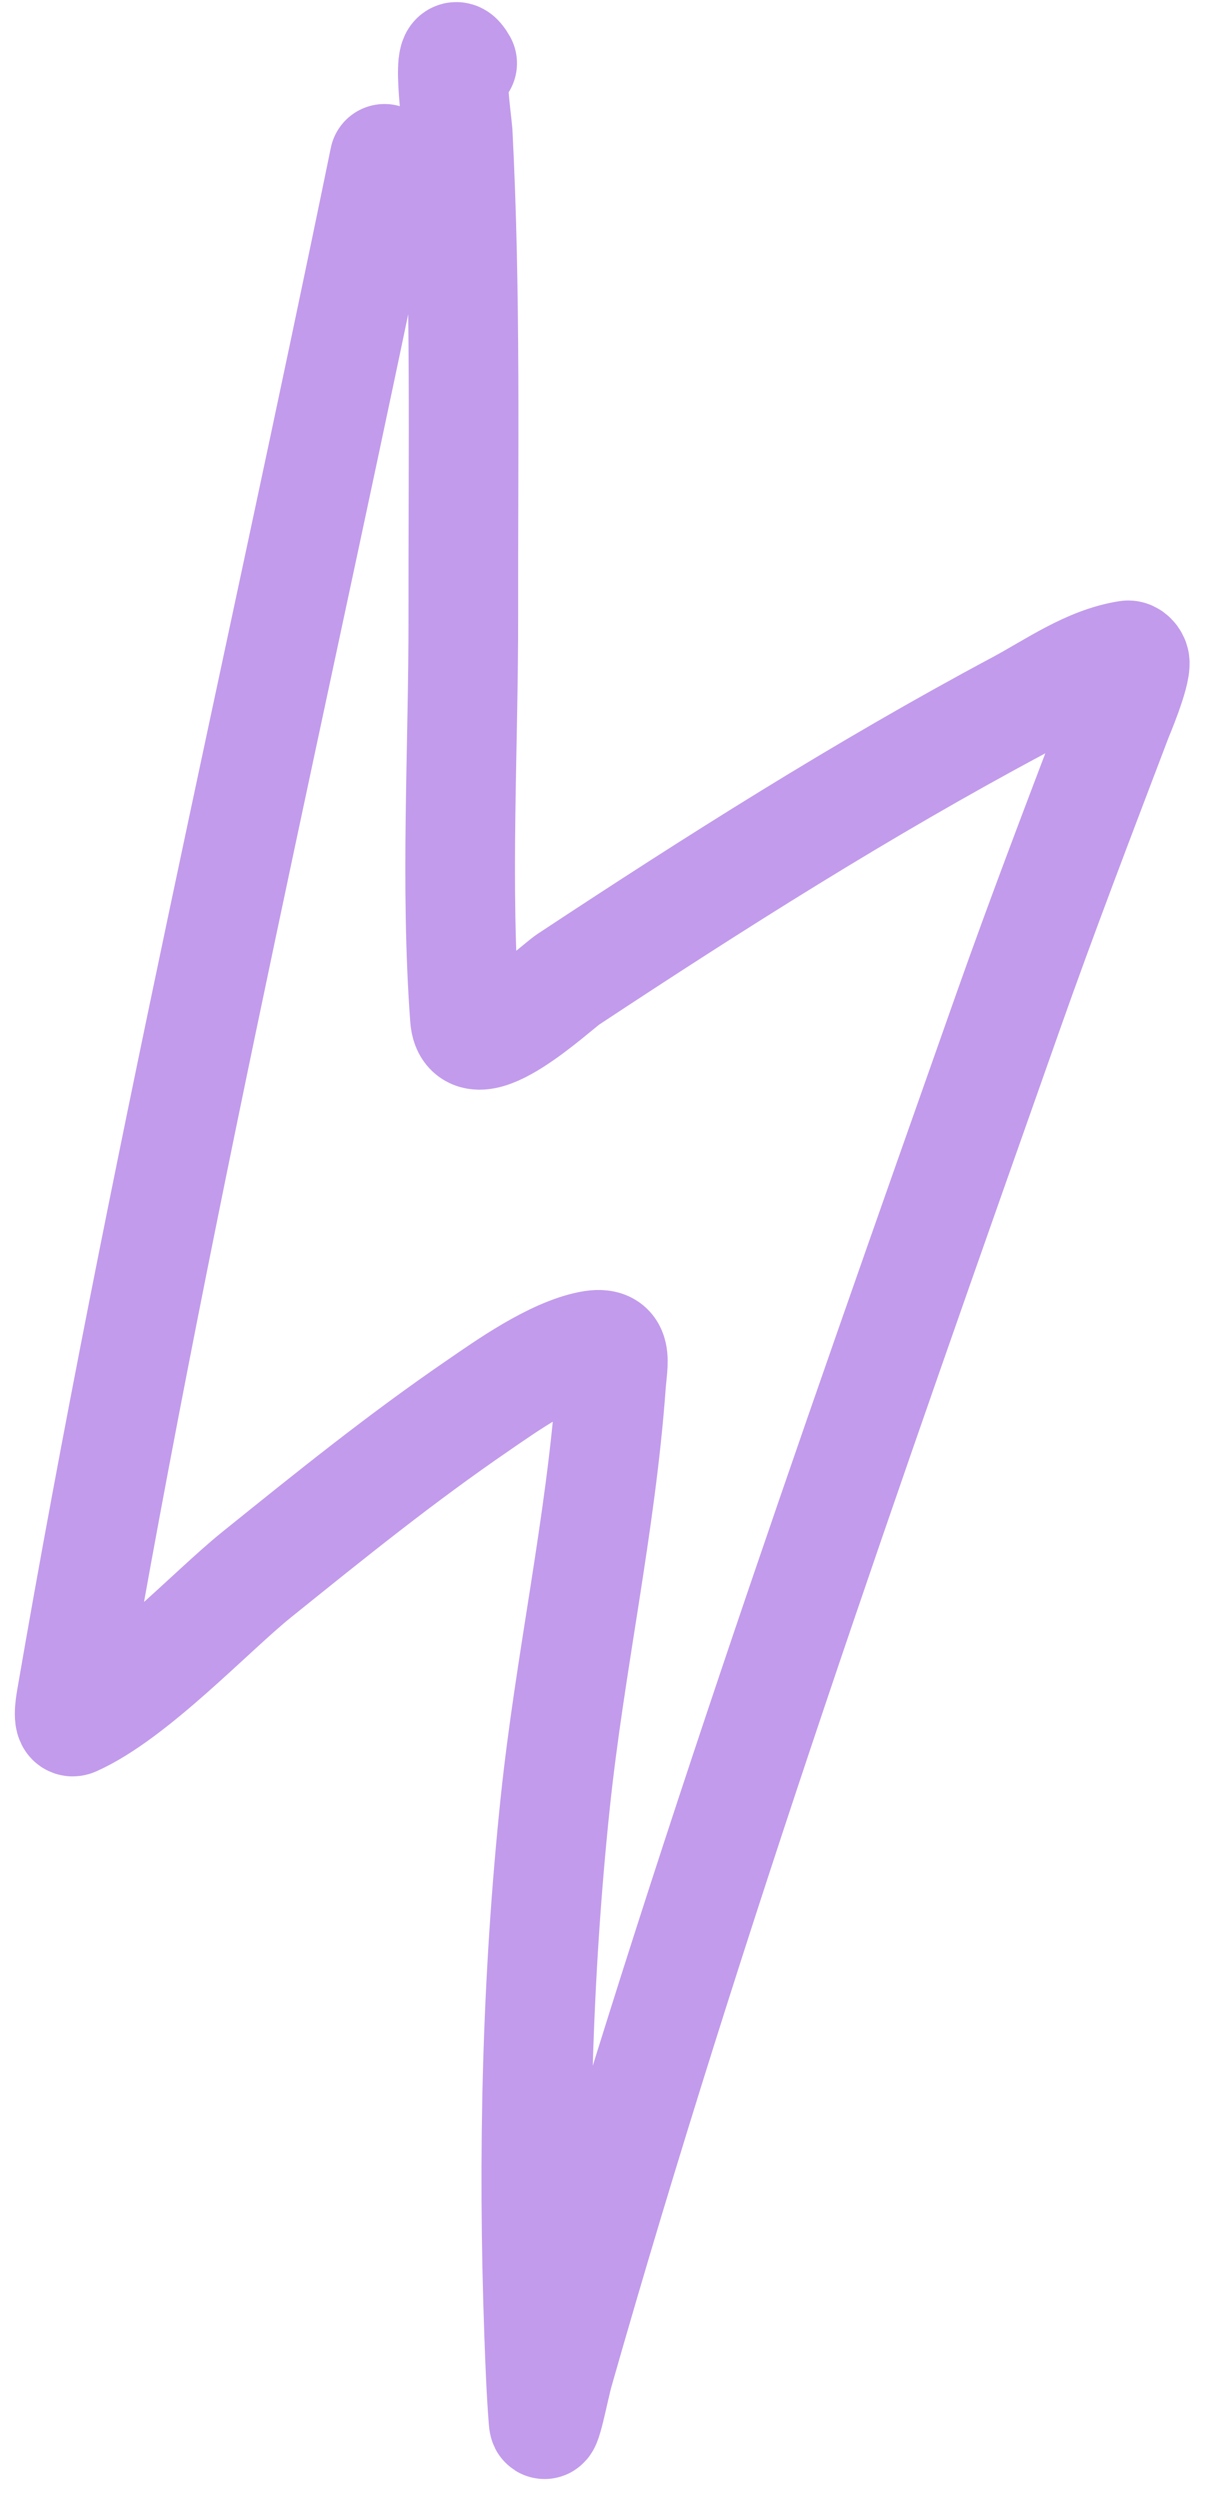 <?xml version="1.0" encoding="UTF-8"?> <svg xmlns="http://www.w3.org/2000/svg" width="55" height="114" viewBox="0 0 55 114" fill="none"> <path d="M17.536 7.243C12.743 30.602 7.297 53.959 3.25 77.477C3.192 77.812 3.069 78.628 3.378 78.491C6.081 77.287 9.645 73.464 11.7 71.81C15.085 69.084 18.255 66.52 21.832 64.07C23.045 63.238 25.195 61.703 26.918 61.367C28.249 61.107 27.941 62.094 27.863 63.173C27.401 69.539 25.988 75.851 25.323 82.198C24.478 90.263 24.298 98.314 24.587 106.42C24.634 107.742 24.683 109.066 24.788 110.386C24.85 111.17 25.269 108.894 25.484 108.14C31.438 87.239 38.745 66.619 45.972 46.139C47.558 41.646 49.263 37.206 50.954 32.753C50.983 32.676 51.816 30.719 51.748 30.19C51.73 30.044 51.572 29.862 51.428 29.885C49.614 30.173 48.046 31.318 46.428 32.183C39.358 35.961 32.599 40.246 25.914 44.66C25.362 45.024 21.377 48.776 21.203 46.42C20.756 40.348 21.139 34.118 21.13 28.047C21.119 20.716 21.25 13.328 20.87 5.998C20.859 5.784 20.265 1.449 21.077 2.886" stroke="#C29BEC" stroke-width="5" stroke-linecap="round"></path> </svg> 